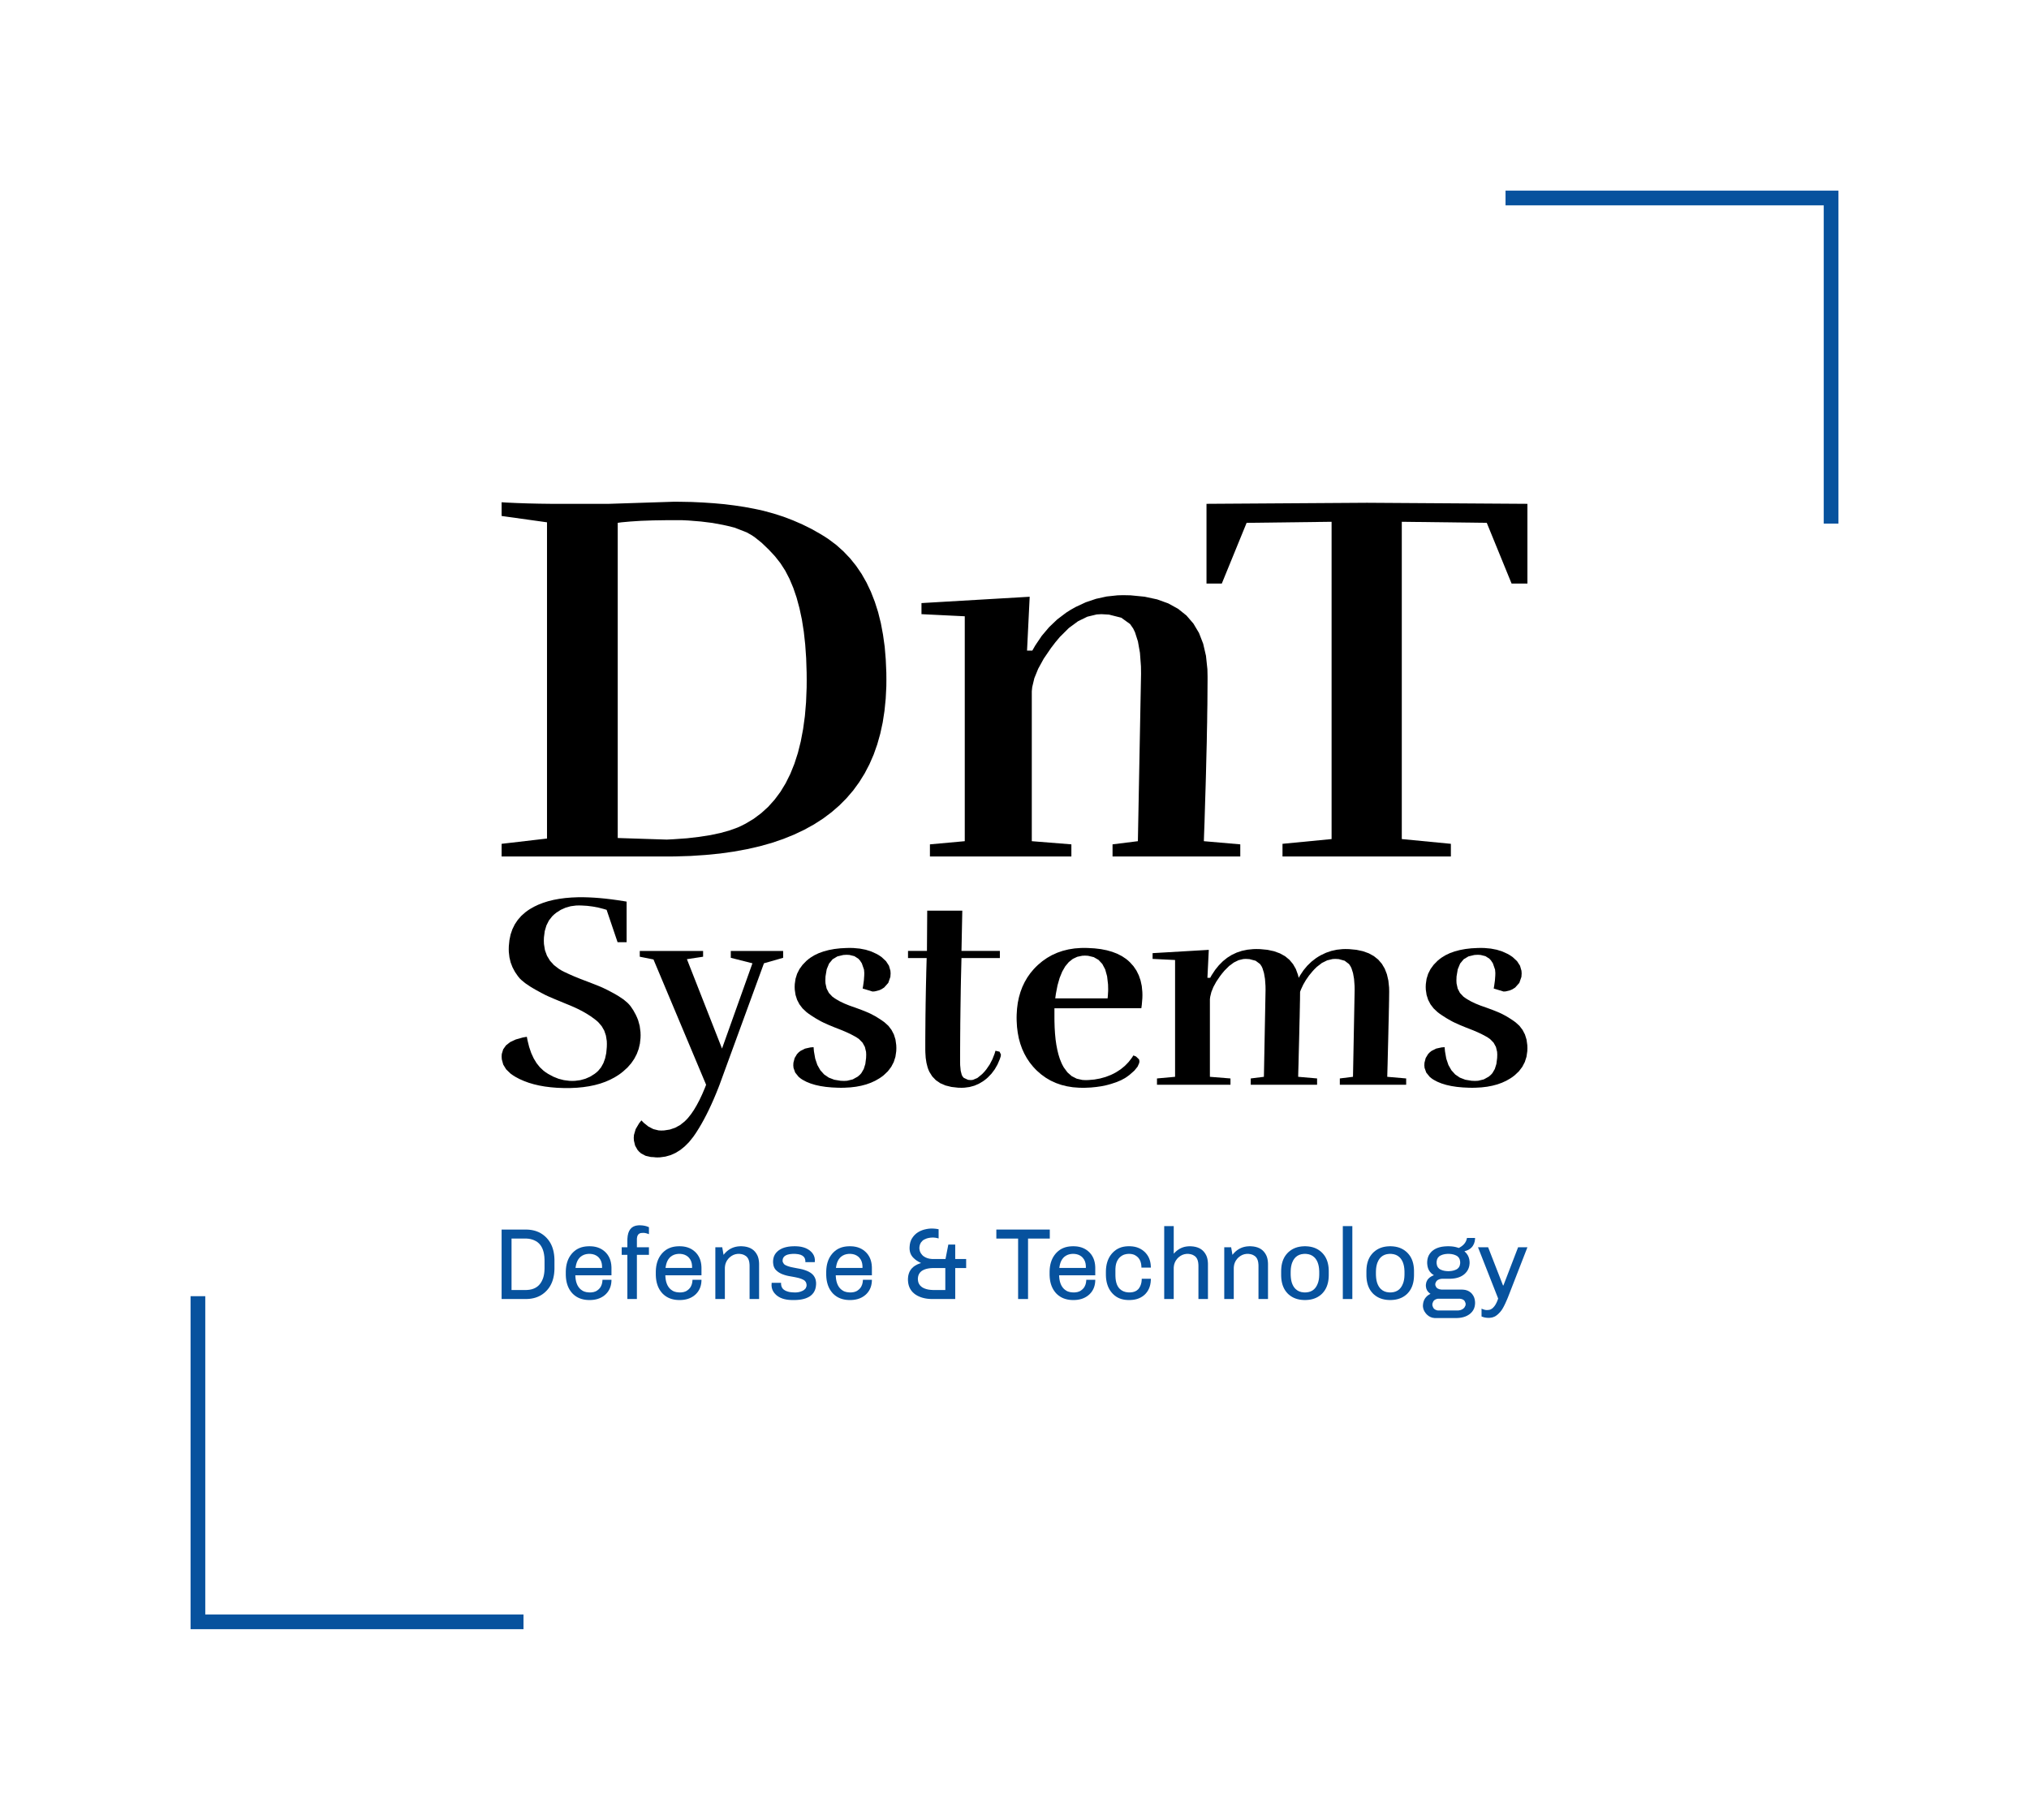 <?xml version="1.0" encoding="UTF-8"?>
<svg data-bbox="-42.961 -42.961 231.035 201.38" height="4396.69" width="3832.335" style="width:100%;height:100%;position:absolute;left:0;top:0;transition:all 350ms ease-in-out 0s;backface-visibility:hidden" viewBox="-70.96 -70.96 287.03 257.38" xmlns="http://www.w3.org/2000/svg" overflow="visible" data-type="ugc">
    <g>
        <path stroke-width="2.081" stroke="#07529e" fill="none" d="M3.096 158.419h-46.057v-46.057M142.017-42.961h46.057V3.096"/>
        <path d="m54.432 25.163-.007.918-.09 1.785-.172 1.717-.253 1.643-.344 1.582-.425 1.509-.508 1.44-.598 1.375-.679 1.299-.77 1.24-.85 1.164-.941 1.098-1.023 1.03-1.105.956-1.195.896-1.277.821-1.366.754-1.449.687-1.53.62-1.62.553-1.703.477-1.792.411-1.874.344-1.956.276-2.046.201-2.136.142-2.21.068-1.142.007H0v-1.792l6.421-.747V2.912L0 2.016V.074L.702.12l1.463.067L3.718.24l1.636.037 1.732.022h8.071L24.417 0l.843.007 1.643.03L28.5.112l1.539.104 1.493.135 1.433.179 1.382.209 1.329.246.65.135.724.164 1.426.388 1.396.448 1.352.516 1.321.574 1.285.635 1.254.71.612.373.575.38 1.083.814 1.008.904.933.978.859 1.068.776 1.142.695 1.225.62 1.306.545 1.397.47 1.47.388 1.554.306 1.635.24 1.71.149 1.8.082 1.88Zm-11.274.074-.008-1.06-.067-2.046-.135-1.934-.201-1.822-.269-1.71-.343-1.605-.404-1.493-.47-1.382-.538-1.276-.604-1.165-.68-1.053-.74-.94-.395-.434-.515-.545-.993-.956-.948-.761-.456-.314-.717-.403-1.68-.657-.963-.247-.71-.156-1.5-.277-1.62-.201-1.747-.142-.919-.045h-2.18l-1.949.03-1.71.06-1.486.097-1.247.112-.537.074v44.577l6.944.224.993-.053 1.881-.134 1.725-.202 1.576-.246 1.433-.306 1.277-.359 1.135-.41.508-.232.605-.306 1.157-.694 1.068-.8.985-.895.904-1.008.829-1.113.739-1.217.657-1.321.575-1.427.493-1.53.41-1.635.329-1.74.254-1.852.164-1.949.082-2.053Z" fill="#000000"/>
        <path d="m86.425 48.459 3.584-.448.448-23.67-.014-1.06-.142-1.912-.284-1.605-.418-1.307-.262-.537-.433-.62-1.247-.896-1.74-.44-1.06-.06-.672.037-1.329.321-1.314.642-1.299.956-1.284 1.277-.635.762-.605.791-1.03 1.508-.784 1.426-.545 1.337-.299 1.254-.06.59v21.206l5.6.448v1.717h-20.01v-1.717l4.928-.448V16.203l-6.123-.3v-1.567l15.307-.896-.374 7.616h.747l.418-.732.919-1.359 1.037-1.224 1.143-1.09 1.262-.956.672-.426.694-.388 1.411-.657 1.464-.493 1.493-.328 1.546-.165.784-.022 1.06.022 1.979.194 1.777.381 1.575.568 1.382.761 1.187.949.985 1.142.792 1.329.59 1.523.396 1.71.201 1.897.023 1.023v.522l-.008 1.09-.007 1.143-.008 1.194-.022 1.247-.015 1.292-.03 1.352-.022 1.403-.038 1.456-.037 1.509-.037 1.56-.045 1.62-.053 1.665-.052 1.718-.052 1.77-.067 1.821-.03.934 5.152.448v1.717h-18.07Z" fill="#000000"/>
        <path d="M145.114.298v11.275h-2.24l-3.51-8.587-12.021-.149v44.875l6.944.672v1.792h-23.819v-1.792l6.944-.672V2.837l-12.021.15-3.51 8.586h-2.165V.298L122.415.15Z" fill="#000000"/>
        <path d="m1.63 81.142-.38-.271-.613-.597-.408-.667-.201-.74-.027-.4.023-.365.201-.655.396-.559.593-.465.791-.368.993-.28.57-.1.097.504.233.938.29.853.35.76.403.667.465.582.52.489.28.21.36.236.729.395.748.299.764.198.784.1.395.012.396-.012.752-.097.714-.197.667-.291.628-.392.295-.232.232-.214.404-.496.322-.582.244-.667.163-.756.077-.845.012-.454-.015-.411-.12-.768-.237-.698-.36-.628-.478-.559-.283-.252-.256-.202-.539-.391-.586-.373-.632-.36-.674-.341-.718-.326-.376-.16-.55-.224-.959-.396-.775-.322-.594-.256-.224-.1-.284-.132-.643-.33-.741-.407-.407-.237-.403-.244-.699-.473-.554-.458-.225-.22-.248-.303-.43-.624-.346-.656-.26-.682-.17-.718-.086-.744-.011-.384.011-.45.086-.853.167-.803.255-.74.338-.691.426-.632.508-.578.594-.52.33-.24.275-.182.585-.334.629-.298.67-.26.714-.225.756-.186.8-.148.84-.112.885-.074.927-.039.48-.004.35.004.713.02.745.039.771.058.803.077.826.097.857.117.88.135.454.074v5.74h-1.28l-1.55-4.577-.389-.116-.779-.202-.787-.147-.787-.1-.795-.047-.4-.008-.395.012-.757.1-.713.202-.675.302-.632.404-.299.24-.279.264-.473.601-.353.702-.237.795-.116.896-.015.485.019.461.14.865.287.783.426.706.566.624.714.543.407.245.326.166.698.326.756.33.815.33.43.166.555.21.95.368.729.29.287.12.271.121.632.307.74.391.412.229.407.24.71.474.558.469.225.232.206.245.384.566.364.663.17.369.156.387.221.81.112.858.016.446-.012.407-.085.787-.174.749-.264.71-.35.674-.434.636-.523.601-.613.559-.337.267-.283.206-.601.376-.64.333-.679.295-.721.252-.764.21-.803.166-.841.125-.885.085-.926.042-.477.004-.477-.004-.927-.034-.884-.074-.842-.105-.803-.143-.764-.179-.721-.213-.679-.252-.64-.283-.6-.322Z" fill="#000000"/>
        <path d="M32.42 64.506v-.97h7.406v.97l-2.714.775-6.282 17.18-.163.423-.33.822-.333.79-.338.761-.341.73-.345.697-.35.667-.352.636-.357.605-.36.574-.183.275-.28.4-.58.721-.614.617-.64.516-.666.41-.698.31-.73.206-.756.105-.388.012-.244-.008-.26-.031-.41-.02-.741-.17-.633-.334-.271-.232-.237-.264-.345-.609-.17-.71-.024-.395.031-.407.24-.819.482-.822.333-.415.322.338.671.535.698.36.725.179.376.023.42-.015.802-.124.745-.252.698-.377.64-.504.302-.298.21-.233.414-.52.404-.593.395-.667.392-.737.38-.806.376-.88.182-.47-7.445-17.722-1.94-.388v-.815h8.959v.815l-2.288.349 4.964 12.642 4.304-12.06Z" fill="#000000"/>
        <path d="m48.436 81.918.438-.023.802-.194.698-.388.31-.267.21-.237.334-.574.225-.714.108-.849.016-.477-.02-.384-.166-.698-.33-.6-.493-.505-.31-.217-.26-.155-.574-.307-.647-.306-.714-.302-.384-.152-.504-.194-.884-.364-.717-.322-.3-.147-.282-.152-.593-.34-.636-.408-.33-.225-.314-.24-.55-.52-.44-.578-.329-.632-.22-.69-.11-.745-.015-.395.016-.396.108-.752.221-.706.334-.66.446-.612.554-.566.318-.264.256-.186.559-.341.612-.291.675-.24.73-.195.786-.147.842-.097.904-.046.473-.008.473.011.903.082.846.163.783.248.725.33.342.193.391.264.625.582.418.644.206.71.027.38-.035.492-.295.845-.585.656-.403.256-.31.135-.621.155-.31.02-1.396-.427.07-.395.104-.753.05-.705.008-.338-.039-.48-.31-.893-.271-.41-.225-.245-.55-.353-.691-.174-.396-.024-.484.027-.838.202-.675.403-.504.61-.334.81-.17 1.012-.02.582.02.403.159.729.322.62.48.512.3.218.251.162.55.315.621.294.69.28.37.131.484.17.869.319.72.29.311.133.295.14.613.325.64.396.333.224.322.23.562.507.446.582.337.648.225.72.109.788.015.423-.015.423-.116.798-.237.741-.357.683-.473.624-.593.562-.341.26-.272.182-.578.334-.616.283-.66.237-.701.186-.749.143-.787.093-.83.047-.43.008-.478-.004-.907-.043-.841-.078-.78-.12-.717-.159-.656-.201-.593-.24-.528-.28-.24-.155-.333-.268-.481-.597-.24-.67-.032-.365.02-.365.17-.655.334-.559.232-.244.268-.213.64-.322.772-.17.434-.032.05.578.183 1.043.302.896.423.745.539.597.655.446.772.298.892.148Z" fill="#000000"/>
        <path d="m65.092 82.888-.52-.012-.95-.109-.841-.209-.733-.318-.62-.427-.509-.53-.4-.637-.158-.357-.101-.29-.16-.637-.108-.705-.05-.78-.008-.419v-1.136l.004-.756.004-.76.008-.76.004-.756.007-.76.012-.76.008-.76.015-.757.012-.76.015-.76.016-.764.02-.76.015-.76.023-.76.02-.764.011-.38h-2.637v-1.009h2.676l.039-5.7h4.963l-.116 5.7h5.43v1.009h-5.43l-.077 3.14-.008.42-.016.826-.011.822-.012.806-.012.803-.011.791-.008.78-.012.775-.003.76-.008.757-.004.744-.004.733-.004.725-.004.718v1.058l.008.477.074.792.147.577.1.21.199.236.6.272.404.035.295-.035.628-.272.667-.543.35-.372.255-.314.458-.67.384-.734.31-.79.124-.42.582.136.193.407-.038.272-.132.395-.318.74-.388.676-.458.612-.527.547-.29.248-.303.23-.629.383-.663.291-.694.19-.729.097Z" fill="#000000"/>
        <path d="m85.805 68.927-.016-.652-.135-1.16-.268-.965-.407-.772-.535-.577-.675-.388-.807-.194-.453-.023-.377.019-.698.147-.632.299-.566.45-.5.597-.43.748-.365.896-.299 1.043-.232 1.195-.09.655h7.407l.035-.372.04-.66Zm-3.645 13.96-.458-.007-.88-.066-.846-.136-.806-.201-.768-.268-.73-.334-.686-.403-.651-.47-.613-.534-.29-.295-.253-.275-.465-.578-.411-.613-.36-.648-.311-.682-.256-.717-.21-.753-.15-.787-.105-.822-.05-.857-.009-.442.008-.442.054-.857.105-.823.163-.787.217-.752.268-.718.326-.682.376-.648.43-.612.485-.578.264-.276.302-.294.636-.536.671-.469.706-.403.744-.334.776-.267.814-.202.854-.136.884-.065.457-.008.512.008.97.054.907.108.842.167.775.221.71.276.644.33.581.387.264.213.283.26.504.559.42.616.333.675.252.729.17.783.082.842.011.442-.011.45-.078.93-.066.481H78.204V73l.004.477.027.911.054.86.078.811.109.757.135.702.16.655.185.597.218.547.116.256.229.423.523.713.61.535.701.357.787.178.427.024.434-.008.846-.074.814-.147.783-.217.753-.291.364-.175.353-.19.66-.426.593-.485.53-.547.466-.605.21-.325.372.15.427.408.054.256-.027.248-.23.524-.457.562-.682.601-.427.314-.236.151-.54.291-.635.264-.73.248-.399.113-.333.085-.69.143-.726.105-.756.074-.791.035Z" fill="#000000"/>
        <path d="m105.975 81.57 1.861-.234.233-12.293-.008-.55-.07-.993-.143-.834-.21-.679-.131-.279-.217-.322-.625-.465-.876-.229-.531-.031-.338.02-.67.162-.664.326-.663.489-.655.651-.326.388-.31.403-.532.784-.41.748-.288.717-.166.683-.04.33v10.974l2.91.233v.892H92.711v-.892l2.56-.233v-16.52l-3.18-.155v-.814l7.95-.466-.194 3.956h.388l.224-.396.485-.733.528-.651.566-.57.609-.489.651-.407.694-.326.737-.244.776-.163.818-.081.427-.012.558.012 1.04.1.934.202.83.303.721.399.613.504.508.605.403.702.295.807.108.438.218-.38.473-.706.531-.636.586-.566.643-.497.342-.22.352-.202.722-.342.748-.256.772-.17.799-.085.407-.012.55.012 1.028.1.923.198.819.295.717.395.617.493.512.593.41.69.307.792.206.888.104.985.012.531v.116l-.004.28-.004.349-.004.418-.011.485-.008.55-.016.621-.011.69-.02.757-.02.822-.019.892-.023.962-.027 1.027-.027 1.094-.027 1.163-.035 1.234-.016.64 2.676.232v.892h-9.385v-.892l1.862-.233.233-12.293-.008-.55-.074-.993-.147-.834-.217-.679-.136-.279-.221-.322-.609-.465-.826-.229-.496-.031-.392.023-.76.183-.745.368-.717.554-.353.346-.272.298-.496.605-.434.628-.373.644-.31.667-.132.338v.116l-.004.28-.003.348-.004.415-.012.481-.008.55-.015.617-.012.683-.02.752-.019.818-.019.888-.023.95-.027 1.02-.028 1.09-.027 1.156-.035 1.221-.015.636 2.676.233v.892h-9.385Z" fill="#000000"/>
        <path d="m137.707 81.918.438-.023.802-.194.698-.388.31-.267.21-.237.334-.574.225-.714.108-.849.016-.477-.02-.384-.166-.698-.33-.6-.493-.505-.31-.217-.26-.155-.574-.307-.647-.306-.714-.302-.384-.152-.504-.194-.884-.364-.717-.322-.3-.147-.282-.152-.593-.34-.636-.408-.33-.225-.314-.24-.55-.52-.44-.578-.329-.632-.22-.69-.11-.745-.015-.395.016-.396.108-.752.221-.706.334-.66.446-.612.554-.566.318-.264.256-.186.559-.341.612-.291.675-.24.73-.195.786-.147.842-.097.904-.046.473-.008.473.011.903.082.846.163.783.248.725.33.342.193.391.264.625.582.418.644.206.71.027.38-.035.492-.295.845-.585.656-.403.256-.31.135-.621.155-.31.02-1.396-.427.07-.395.104-.753.05-.705.008-.338-.039-.48-.31-.893-.271-.41-.225-.245-.55-.353-.691-.174-.396-.024-.484.027-.838.202-.675.403-.504.61-.334.81-.17 1.012-.02.582.02.403.159.729.322.62.48.512.3.218.251.162.55.315.621.294.69.28.37.131.484.17.869.319.72.29.311.133.295.14.613.325.64.396.333.224.322.23.562.507.446.582.337.648.225.72.109.788.015.423-.015.423-.116.798-.237.741-.357.683-.473.624-.593.562-.341.26-.272.182-.578.334-.616.283-.66.237-.701.186-.749.143-.787.093-.83.047-.43.008-.478-.004-.907-.043-.841-.078-.78-.12-.717-.159-.656-.201-.593-.24-.528-.28-.24-.155-.333-.268-.481-.597-.24-.67-.032-.365.02-.365.17-.655.334-.559.232-.244.268-.213.64-.322.772-.17.434-.032.05.578.183 1.043.302.896.423.745.539.597.655.446.772.298.892.148Z" fill="#000000"/>
        <path d="M1.404 111.49h2.005l.186-.004.351-.035.327-.067.298-.103.273-.136.247-.17.219-.205.195-.238.166-.274.141-.306.06-.166.04-.12.062-.256.049-.276.032-.297.017-.318.001-.166v-1.002l-.003-.195-.021-.371-.046-.347-.066-.32-.09-.297-.11-.271-.135-.246-.155-.221-.179-.195-.2-.172-.224-.144-.245-.12-.13-.052-.123-.043-.254-.07-.265-.048-.276-.023-.142-.002H1.404v7.276Zm2.005 1.275h-3.41v-9.826h3.41l.16.003.311.017.301.036.288.054.278.072.266.09.255.107.244.126.232.145.22.162.21.179.1.097.099.1.183.21.167.222.15.236.134.25.118.264.1.277.083.29.067.304.05.318.033.331.018.344v1.357l-.018.344-.033.33-.05.318-.067.304-.083.29-.1.277-.118.264-.133.25-.15.237-.168.222-.183.21-.1.1-.1.097-.209.179-.22.162-.232.144-.244.126-.255.108-.266.09-.278.072-.288.054-.3.036-.312.017-.16.003Z" fill="#07529e"/>
        <path d="M15.54 109.413h-5.113l.009.185.034.347.062.319.087.29.113.263.138.233.164.207.19.177.217.15.118.064.13.057.292.082.338.041.185.006.18-.006.328-.048.284-.095.125-.066.114-.073.2-.16.163-.175.067-.093.07-.118.113-.248.075-.269.039-.288.004-.152h1.275l-.003.16-.027.312-.055.293-.08.277-.108.262-.134.245-.16.229-.188.213-.105.1-.109.094-.23.17-.245.145-.26.12-.277.098-.291.071-.305.049-.323.024-.166.003h-.057l-.165-.003-.32-.023-.304-.047-.29-.07-.275-.093-.259-.116-.246-.14-.23-.164-.216-.187-.101-.102-.09-.102-.168-.215-.15-.229-.13-.242-.111-.256-.093-.271-.075-.285-.056-.3-.037-.312-.019-.326-.002-.17v-.286l.002-.169.019-.326.037-.313.056-.3.075-.284.093-.27.111-.257.13-.242.15-.23.167-.214.09-.102.1-.103.209-.19.224-.167.24-.142.255-.117.27-.096.285-.07.301-.048.317-.024.163-.003h.1l.168.003.325.026.308.053.29.077.277.105.26.129.243.156.228.182.107.1.105.106.187.226.16.247.135.263.108.282.08.303.055.32.027.34.003.176v1.017Zm-3.136-3.037-.158.005-.298.04-.275.079-.252.119-.23.157-.105.095-.083.086-.15.193-.127.22-.106.25-.081.278-.062.306-.021.164h3.753v-.172l-.006-.17-.042-.313-.086-.287-.126-.259-.17-.228-.1-.104-.1-.088-.22-.146-.243-.11-.267-.073-.29-.037-.155-.005Z" fill="#07529e"/>
        <path d="M17.79 105.445v-.988l.006-.23.042-.417.084-.367.126-.314.17-.262.208-.209.254-.158.294-.104.336-.052.185-.007.157.003.301.021.28.045.259.064.238.088.111.051v.989l-.143-.058-.262-.081-.225-.042-.1-.006-.14.002-.223.014-.081.013-.136.046-.122.083-.083.076-.12.21-.062.287-.007.172v1.131h1.704v1.075h-1.704v6.245H17.79v-6.245h-.802v-1.075h.802Z" fill="#07529e"/>
        <path d="M28.275 109.413H23.16l.009.185.034.347.062.319.087.29.113.263.138.233.164.207.19.177.217.15.118.064.13.057.292.082.338.041.185.006.18-.006.328-.048.284-.095.125-.066.114-.073.2-.16.163-.175.067-.093.07-.118.113-.248.075-.269.039-.288.004-.152h1.275l-.003.16-.027.312-.055.293-.08.277-.108.262-.134.245-.16.229-.188.213-.105.1-.109.094-.23.17-.245.145-.26.12-.277.098-.291.071-.305.049-.323.024-.166.003h-.057l-.165-.003-.32-.023-.304-.047-.29-.07-.275-.093-.259-.116-.246-.14-.23-.164-.216-.187-.101-.102-.09-.102-.168-.215-.15-.229-.13-.242-.111-.256-.093-.271-.075-.285-.056-.3-.037-.312-.019-.326-.002-.17v-.286l.002-.169.019-.326.037-.313.056-.3.075-.284.093-.27.111-.257.13-.242.15-.23.167-.214.09-.102.1-.103.209-.19.224-.167.24-.142.255-.117.27-.096.285-.07.301-.048.317-.024.163-.003h.1l.168.003.325.026.308.053.29.077.277.105.26.129.243.156.228.182.107.1.105.106.187.226.16.247.135.263.108.282.08.303.055.32.027.34.003.176v1.017Zm-3.137-3.037-.158.005-.298.04-.275.079-.252.119-.23.157-.105.095-.083.086-.15.193-.127.22-.106.25-.081.278-.062.306-.021.164h3.753v-.172l-.006-.17-.042-.313-.086-.287-.126-.259-.17-.228-.1-.104-.1-.088-.22-.146-.243-.11-.267-.073-.29-.037-.155-.005Z" fill="#07529e"/>
        <path d="m31.21 105.445.187 1.075.095-.12.197-.218.21-.195.221-.17.234-.147.245-.121.256-.098.27-.073.279-.049.292-.024.15-.003.177.003.333.029.311.056.285.083.262.11.238.139.214.167.189.195.166.222.142.25.061.136.048.124.074.265.05.287.026.308.003.162v4.927h-1.347v-4.684l-.004-.18-.034-.33-.069-.285-.103-.242-.138-.198-.081-.083-.112-.09-.246-.146-.28-.096-.312-.049-.168-.006-.153.006-.293.047-.281.094-.264.141-.25.188-.12.112-.111.12-.188.257-.14.279-.095.3-.047.321-.006.17v4.354h-1.346v-7.32h.974Z" fill="#07529e"/>
        <path d="m38.187 110.788.014-.315h1.332v.143l.009.147.063.263.127.228.19.19.256.155.318.117.183.046.12.022.278.031.324.018h.18l.14-.003.271-.033.265-.066.258-.1.126-.062.154-.095.223-.226.11-.275.015-.156-.01-.155-.078-.266-.156-.206-.107-.082-.122-.072-.274-.126-.313-.103-.172-.043-.133-.03-.275-.059-.285-.054-.296-.053-.15-.026-.15-.027-.295-.065-.285-.081-.275-.096-.134-.053-.13-.059-.242-.132-.22-.154-.198-.175-.09-.096-.082-.103-.132-.24-.089-.282-.043-.322-.006-.178.006-.166.045-.315.088-.29.135-.267.178-.24.223-.218.128-.1.103-.07.217-.128.238-.11.255-.09.275-.071.292-.055.311-.037.328-.017.172-.003h.13l.178.003.344.024.324.048.302.073.283.094.263.12.24.145.113.08.12.098.207.205.165.22.124.234.082.248.042.263.005.136-.014.258H42.97v-.129l-.009-.145-.066-.254-.131-.214-.2-.17-.263-.13-.331-.084-.395-.043-.224-.006-.21.005-.376.036-.316.071-.258.108-.2.143-.14.179-.047.103-.043.165-.014.15.021.188.177.3.153.114.122.064.273.115.314.096.172.04.133.029.275.055.285.056.295.055.15.027.15.029.296.068.285.085.275.099.133.056.17.077.302.176.252.206.2.235.15.264.102.293.05.324.006.172-.004.175-.037.33-.073.302-.112.275-.146.247-.185.222-.22.195-.125.088-.103.063-.22.111-.237.098-.257.08-.276.064-.295.05-.313.03-.332.018-.173.001h-.215l-.18-.003-.344-.02-.324-.041-.302-.062-.281-.083-.26-.102-.238-.124-.218-.143-.102-.08-.116-.102-.203-.215-.162-.23-.122-.243-.082-.258-.04-.272-.005-.142Z" fill="#07529e"/>
        <path d="M52.382 109.413h-5.114l.009.185.034.347.062.319.087.29.113.263.138.233.164.207.19.177.217.15.118.064.13.057.292.082.338.041.185.006.18-.006.328-.048.284-.095.125-.066.114-.073.2-.16.163-.175.067-.093.07-.118.113-.248.075-.269.039-.288.004-.152h1.275l-.003.16-.027.312-.055.293-.08.277-.108.262-.134.245-.16.229-.188.213-.105.1-.109.094-.23.17-.245.145-.26.12-.277.098-.291.071-.305.049-.323.024-.166.003h-.057l-.165-.003-.32-.023-.304-.047-.29-.07-.275-.093-.259-.116-.246-.14-.23-.164-.216-.187-.101-.102-.09-.102-.168-.215-.15-.229-.13-.242-.111-.256-.093-.271-.075-.285-.056-.3-.037-.312-.019-.326-.002-.17v-.286l.002-.169.019-.326.037-.313.056-.3.075-.284.093-.27.111-.257.13-.242.15-.23.167-.214.09-.102.1-.103.209-.19.224-.167.24-.142.255-.117.27-.096.285-.07.301-.048.317-.024.163-.003h.1l.168.003.325.026.308.053.29.077.277.105.26.129.243.156.228.182.107.1.105.106.187.226.16.247.135.263.108.282.08.303.055.32.027.34.003.176v1.017Zm-3.137-3.037-.158.005-.298.04-.275.079-.252.119-.23.157-.105.095-.083.086-.15.193-.127.22-.106.25-.081.278-.062.306-.021.164h3.753v-.172l-.006-.17-.042-.313-.086-.287-.126-.259-.17-.228-.1-.104-.1-.088-.22-.146-.243-.11-.267-.073-.29-.037-.155-.005Z" fill="#07529e"/>
        <path d="m58.677 103.483.112-.083.237-.15.255-.13.275-.107.145-.046.146-.04.287-.064.279-.043.272-.022.133-.003.132.002.258.013.25.024.244.039.119.023v1.303l-.138-.038-.27-.058-.264-.028-.13-.005-.132.003-.256.02-.245.042-.12.028-.168.052-.305.132-.135.081-.13.106-.21.241-.14.284-.07.323-.009.178.009.158.066.299.133.276.198.253.124.117.115.084.246.142.27.108.292.07.315.036.166.004h1.762l.401-2.048h.974v2.048h1.547v1.275H64.17v4.383h-3.223l-.162-.001-.315-.018-.302-.031-.29-.05-.277-.065-.264-.081-.252-.098-.24-.113-.224-.13-.109-.072-.124-.094-.227-.202-.193-.224-.16-.242-.13-.264-.097-.283-.064-.304-.032-.324-.004-.169.004-.173.036-.328.073-.304.107-.279.145-.255.18-.23.217-.207.253-.182.288-.157.325-.133.177-.058.043-.028-.135-.062-.258-.137-.24-.154-.221-.17-.204-.186-.095-.1-.09-.105-.148-.224-.112-.243-.074-.264-.038-.283-.004-.15.004-.186.033-.346.066-.315.1-.284.062-.129.069-.123.154-.23.175-.213.198-.19.106-.089Zm4.09 4.899h-1.634l-.176.003-.33.021-.304.043-.277.065-.25.086-.222.107-.102.062-.112.081-.188.185-.14.218-.094.246-.048.28-.005.15.007.156.051.29.106.256.158.225.212.192.124.084.104.057.222.1.246.08.266.06.29.038.312.02.165.003h1.618v-3.108Z" fill="#07529e"/>
        <path d="M77.55 104.214h-3.08v8.551h-1.404v-8.551h-3.08v-1.275h7.563v1.275Z" fill="#07529e"/>
        <path d="M83.98 109.413h-5.113l.009.185.034.347.062.319.087.29.113.263.138.233.164.207.19.177.217.15.118.064.13.057.292.082.338.041.185.006.18-.006.328-.048.284-.095.125-.066.114-.073.2-.16.163-.175.067-.093.07-.118.113-.248.075-.269.039-.288.004-.152h1.275l-.003.16-.027.312-.055.293-.08.277-.108.262-.134.245-.16.229-.188.213-.105.1-.109.094-.23.17-.245.145-.26.12-.277.098-.291.071-.305.049-.323.024-.166.003h-.057l-.165-.003-.32-.023-.304-.047-.29-.07-.275-.093-.259-.116-.246-.14-.23-.164-.216-.187-.101-.102-.09-.102-.168-.215-.15-.229-.13-.242-.111-.256-.093-.271-.075-.285-.056-.3-.037-.312-.019-.326-.002-.17v-.286l.002-.169.019-.326.037-.313.056-.3.075-.284.093-.27.111-.257.13-.242.15-.23.167-.214.09-.102.1-.103.209-.19.224-.167.24-.142.255-.117.27-.096.285-.07.301-.048.317-.024.163-.003h.1l.168.003.325.026.308.053.29.077.277.105.26.129.243.156.228.182.107.1.105.106.187.226.16.247.135.263.108.282.08.303.055.32.027.34.003.176v1.017Zm-3.136-3.037-.158.005-.298.04-.275.079-.252.119-.23.157-.105.095-.083.086-.15.193-.127.22-.106.25-.081.278-.062.306-.021.164h3.753v-.172l-.006-.17-.042-.313-.086-.287-.126-.259-.17-.228-.1-.104-.1-.088-.22-.146-.243-.11-.267-.073-.29-.037-.155-.005Z" fill="#07529e"/>
        <path d="M90.554 109.9h1.29l-.003.175-.028.335-.054.318-.08.298-.108.28-.134.26-.16.24-.188.224-.105.105-.106.093-.224.17-.239.145-.253.12-.271.098-.286.071-.303.049-.316.024-.165.003h-.115l-.159-.003-.306-.023-.292-.047-.28-.07-.263-.093-.248-.116-.235-.14-.22-.164-.205-.187-.098-.102-.089-.1-.166-.212-.146-.227-.129-.239-.109-.253-.091-.268-.075-.283-.054-.296-.037-.31-.018-.323-.002-.168v-.344l.002-.167.018-.324.037-.31.054-.296.075-.282.091-.268.11-.253.128-.24.146-.226.166-.212.09-.1.098-.103.208-.19.22-.167.235-.142.248-.117.26-.096.276-.07.29-.048.3-.024.156-.003h.115l.164.003.318.026.304.051.288.078.272.103.258.129.243.155.228.179.11.1.102.104.186.224.16.24.134.258.106.275.08.293.053.309.028.327.002.169h-1.332l-.005-.188-.04-.348-.082-.312-.123-.277-.164-.24-.205-.202-.246-.168-.137-.07-.112-.045-.24-.063-.257-.031-.136-.005-.14.005-.27.031-.252.063-.119.045-.115.051-.213.128-.192.159-.089.091-.087.102-.15.222-.122.248-.09.275-.06.3-.03.327-.005.174v.773l.003.18.021.336.043.308.065.28.087.254.108.225.13.198.073.088.11.114.242.19.274.142.305.096.337.047.179.006.176-.006.322-.043.284-.087.246-.13.208-.175.089-.103.08-.112.135-.242.101-.267.068-.289.034-.314.004-.166Z" fill="#07529e"/>
        <path d="M95.08 102.452v3.91l.102-.114.212-.21.223-.183.234-.157.246-.13.258-.105.268-.08.28-.05.29-.028.15-.003.177.003.333.029.311.056.285.083.262.11.238.139.214.167.189.195.166.222.142.25.061.136.048.124.074.265.05.287.026.308.003.162v4.927h-1.347v-4.684l-.004-.18-.034-.33-.069-.285-.103-.242-.138-.198-.081-.083-.112-.09-.246-.146-.28-.096-.312-.049-.168-.006-.153.006-.293.047-.281.094-.264.141-.25.188-.12.112-.111.12-.188.257-.14.279-.095.3-.047.321-.006.17v4.354h-1.346v-10.313h1.346Z" fill="#07529e"/>
        <path d="m103.203 105.445.186 1.075.095-.12.197-.218.21-.195.221-.17.234-.147.245-.121.256-.098.27-.073.279-.049.292-.024.15-.003.177.003.333.029.311.056.285.083.262.11.238.139.214.167.189.195.166.222.142.25.061.136.048.124.074.265.05.287.026.308.003.162v4.927h-1.347v-4.684l-.004-.18-.034-.33-.069-.285-.103-.242-.138-.198-.081-.083-.112-.09-.246-.146-.28-.096-.312-.049-.168-.006-.153.006-.293.047-.281.094-.264.141-.25.188-.12.112-.111.12-.188.257-.14.279-.095.3-.047.321-.006.17v4.354h-1.346v-7.32h.974Z" fill="#07529e"/>
        <path d="M115.664 109.241v-.272l-.003-.185-.025-.35-.047-.324-.073-.297-.094-.272-.12-.245-.145-.22-.08-.098-.108-.114-.238-.192-.27-.145-.303-.096-.335-.049-.179-.006-.173.006-.324.043-.294.089-.263.132-.234.175-.202.219-.172.263-.141.307-.06.17-.036.13-.06.273-.04.296-.018.321-.003.17v.271l.003.185.025.351.047.324.071.298.096.27.12.245.145.22.08.098.108.115.238.192.27.145.303.096.335.048.179.006.173-.006.324-.044.294-.089.263-.132.234-.177.202-.222.172-.267.141-.31.06-.171.036-.125.06-.269.04-.294.018-.318.003-.169Zm1.346-.4v.53l-.003.171-.02.331-.038.315-.06.3-.08.283-.098.268-.12.252-.137.236-.159.221-.177.205-.096.096-.102.093-.215.169-.229.149-.242.127-.258.106-.27.085-.287.064-.3.042-.313.021-.162.003-.162-.003-.314-.021-.299-.042-.286-.064-.271-.085-.258-.106-.242-.127-.23-.15-.214-.168-.102-.093-.096-.096-.177-.205-.16-.22-.137-.237-.119-.252-.099-.268-.078-.284-.06-.299-.04-.315-.02-.33-.002-.173v-.53l.003-.172.02-.33.038-.314.06-.298.08-.284.098-.266.12-.25.137-.234.159-.218.177-.204.096-.094.102-.095.215-.171.229-.152.242-.13.258-.107.27-.087.287-.064.3-.043.313-.022.162-.003.162.003.314.022.299.043.286.064.271.086.258.109.242.129.23.152.214.171.102.095.096.094.177.204.16.218.137.235.119.249.099.266.078.284.06.298.04.315.02.33.002.171Z" fill="#07529e"/>
        <path d="M120.348 112.765H119v-10.313h1.347v10.313Z" fill="#07529e"/>
        <path d="M127.725 109.241v-.272l-.003-.185-.025-.35-.047-.324-.073-.297-.094-.272-.12-.245-.145-.22-.08-.098-.108-.114-.238-.192-.27-.145-.303-.096-.335-.049-.179-.006-.173.006-.324.043-.294.089-.263.132-.234.175-.202.219-.172.263-.141.307-.06.17-.036.13-.06.273-.04.296-.018.321-.003.17v.271l.003.185.025.351.047.324.071.298.096.27.12.245.145.22.08.098.108.115.238.192.27.145.303.096.335.048.179.006.173-.006.324-.044.294-.089.263-.132.234-.177.202-.222.172-.267.141-.31.06-.171.036-.125.06-.269.04-.294.018-.318.003-.169Zm1.346-.4v.53l-.003.171-.02.331-.038.315-.06.3-.08.283-.098.268-.12.252-.137.236-.159.221-.177.205-.096.096-.102.093-.215.169-.229.149-.242.127-.258.106-.27.085-.287.064-.3.042-.313.021-.162.003-.162-.003-.314-.021-.299-.042-.286-.064-.271-.085-.258-.106-.242-.127-.23-.15-.214-.168-.102-.093-.096-.096-.177-.205-.16-.22-.137-.237-.119-.252-.099-.268-.078-.284-.06-.299-.04-.315-.02-.33-.002-.173v-.53l.003-.172.02-.33.038-.314.06-.298.08-.284.098-.266.12-.25.137-.234.159-.218.177-.204.096-.094.102-.095.215-.171.229-.152.242-.13.258-.107.27-.087.287-.064.3-.043.313-.022.162-.003.162.003.314.022.299.043.286.064.271.086.258.109.242.129.23.152.214.171.102.095.096.094.177.204.16.218.137.235.119.249.099.266.078.284.06.298.04.315.02.33.002.171Z" fill="#07529e"/>
        <path d="m136.247 105.99-.028.043.114.104.2.225.159.244.118.262.08.282.04.3.005.158-.004.162-.04.31-.08.29-.12.27-.158.249-.2.23-.114.108-.098.082-.21.147-.23.126-.25.105-.27.084-.29.063-.31.042-.332.021-.173.003h-.974l-.14.006-.254.05-.223.099-.1.067-.124.12-.143.281-.019.165.017.163.136.272.12.11.095.06.224.09.263.044.148.006h2.764l.168.006.317.041.286.085.256.127.231.17.103.1.096.11.16.235.12.257.08.281.04.304.006.16-.006.166-.043.316-.088.292-.131.266-.175.244-.22.22-.125.1-.108.075-.227.133-.247.112-.268.089-.285.067-.305.045-.325.021-.169.003h-2.88l-.145-.006-.281-.043-.26-.087-.244-.13-.224-.175-.106-.103-.12-.138-.193-.282-.13-.294-.064-.305-.008-.156.004-.152.039-.286.074-.265.113-.244.07-.113.078-.107.172-.192.193-.16.215-.131.116-.055-.125-.087-.212-.195-.157-.223-.106-.25-.052-.282-.007-.151.009-.172.068-.317.136-.28.095-.127.08-.088.182-.16.21-.138.237-.116.129-.05-.132-.08-.235-.184-.196-.214-.158-.24-.117-.27-.077-.3-.04-.327-.005-.175.005-.166.04-.318.08-.293.119-.273.159-.25.199-.227.114-.106.1-.081.214-.148.237-.126.257-.104.28-.085.3-.063.323-.041.344-.022.18-.003h.057l.162.003.312.019.3.038.285.06.272.078.13.046.164-.086.29-.19.243-.214.193-.237.145-.259.096-.282.03-.15h1.146l-.006.176-.049.33-.096.304-.146.278-.09.13-.102.12-.23.204-.27.162-.305.116-.168.042Zm-3.982 1.618.008.162.06.287.12.236.18.186.112.075.123.064.268.102.295.067.324.035.172.004.172-.004.324-.035.298-.067.27-.102.125-.064.114-.075.182-.186.122-.236.062-.287.007-.162-.007-.162-.062-.287-.122-.238-.182-.19-.114-.075-.125-.066-.27-.105-.298-.07-.324-.034-.172-.005-.172.005-.324.034-.295.07-.268.105-.123.066-.113.076-.179.189-.12.238-.06.287-.008.162Zm.23 6.776h2.764l.15-.008.277-.058.248-.118.113-.081.145-.138.164-.304.02-.167-.014-.165-.119-.282-.103-.119-.084-.067-.208-.1-.257-.05-.146-.005h-2.95l-.167.016-.293.122-.128.106-.106.127-.121.294-.016.166.016.166.121.294.106.127.128.106.293.122.167.016Z" fill="#07529e"/>
        <path d="M138.625 115.229v-1.103l.143.061.258.09.22.044.095.005.13-.003.23-.025.099-.022.094-.033.194-.11.099-.079.096-.089.179-.207.166-.252.149-.293.136-.336.061-.184-2.85-7.248h1.432l2.106 5.4h.057l2.077-5.4h1.318l-2.736 7.034-.074.18-.145.338-.138.308-.131.278-.125.248-.119.216-.113.186-.106.156-.052.066-.1.122-.2.216-.2.185-.201.152-.1.063-.138.072-.3.106-.33.051-.178.007-.138-.003-.265-.025-.25-.05-.237-.075-.113-.047Z" fill="#07529e"/>
    </g>
</svg>

